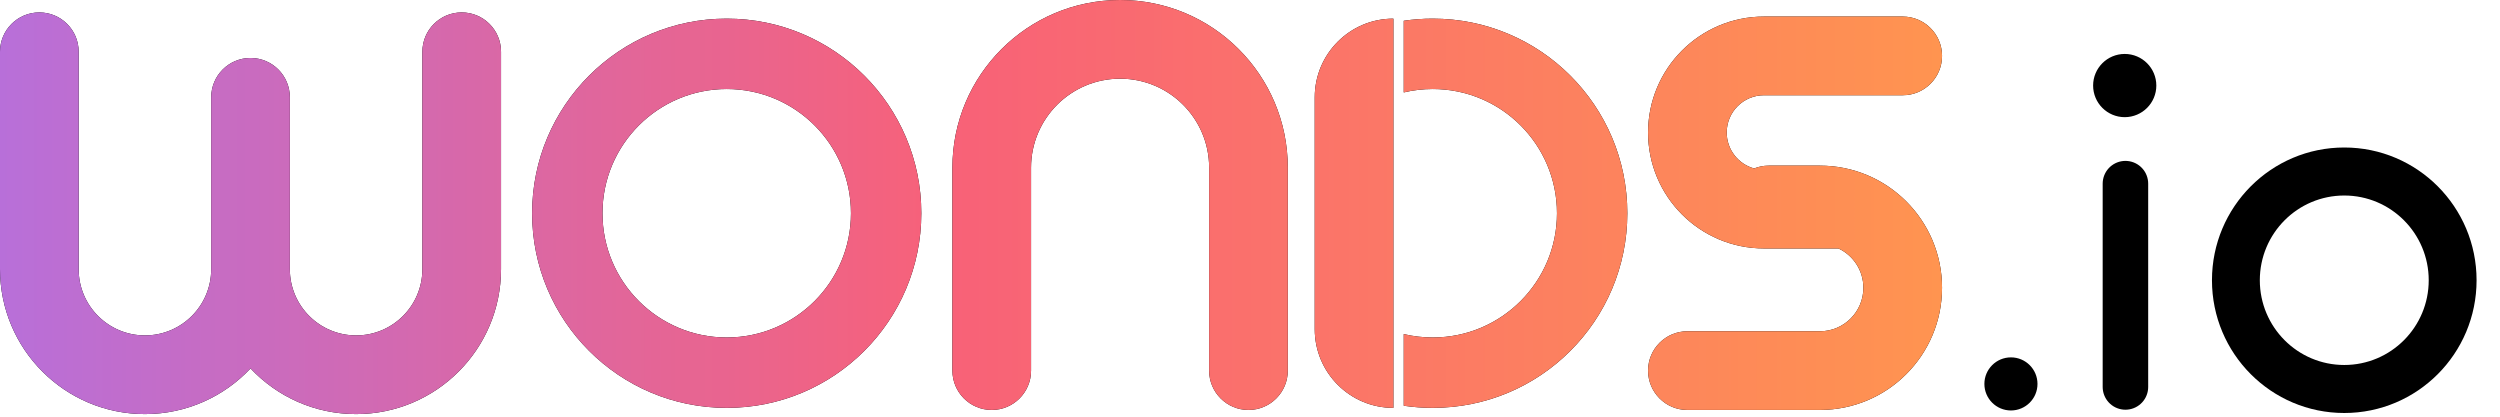 <svg width="576" height="96" viewBox="0 0 576 96" fill="none" xmlns="http://www.w3.org/2000/svg">
<path d="M287.646 94.451C282.64 94.451 278.582 90.393 278.582 85.387V38.639C278.582 27.311 269.399 18.127 258.07 18.127C246.742 18.127 237.558 27.311 237.558 38.639V85.387C237.558 90.393 233.5 94.451 228.495 94.451C223.489 94.451 219.431 90.393 219.431 85.387V38.639C219.431 17.299 236.731 -1.86558e-06 258.07 0C279.41 2.58557e-06 296.709 17.299 296.709 38.639V85.387C296.709 90.393 292.651 94.451 287.646 94.451Z" fill="black"/>
<path d="M287.646 94.451C282.64 94.451 278.582 90.393 278.582 85.387V38.639C278.582 27.311 269.399 18.127 258.07 18.127C246.742 18.127 237.558 27.311 237.558 38.639V85.387C237.558 90.393 233.5 94.451 228.495 94.451C223.489 94.451 219.431 90.393 219.431 85.387V38.639C219.431 17.299 236.731 -1.86558e-06 258.07 0C279.41 2.58557e-06 296.709 17.299 296.709 38.639V85.387C296.709 90.393 292.651 94.451 287.646 94.451Z" fill="url(#paint0_linear_77_35)"/>
<path d="M18.127 11.926C18.127 6.92 14.069 2.862 9.063 2.862C4.058 2.862 0 6.92 0 11.926V62.013C0 80.455 14.95 95.405 33.392 95.405C42.983 95.405 51.63 91.361 57.72 84.886C63.81 91.361 72.457 95.405 82.048 95.405C100.49 95.405 115.44 80.455 115.44 62.013V11.926C115.44 6.92 111.382 2.862 106.376 2.862C101.371 2.862 97.313 6.92 97.313 11.926V62.013C97.313 70.444 90.479 77.278 82.048 77.278C73.618 77.278 66.783 70.444 66.783 62.013V22.42C66.783 17.415 62.726 13.357 57.72 13.357C52.714 13.357 48.657 17.415 48.657 22.42V62.013C48.657 70.444 41.822 77.278 33.392 77.278C24.961 77.278 18.127 70.444 18.127 62.013V11.926Z" fill="black"/>
<path d="M18.127 11.926C18.127 6.92 14.069 2.862 9.063 2.862C4.058 2.862 0 6.92 0 11.926V62.013C0 80.455 14.95 95.405 33.392 95.405C42.983 95.405 51.63 91.361 57.72 84.886C63.81 91.361 72.457 95.405 82.048 95.405C100.49 95.405 115.44 80.455 115.44 62.013V11.926C115.44 6.92 111.382 2.862 106.376 2.862C101.371 2.862 97.313 6.92 97.313 11.926V62.013C97.313 70.444 90.479 77.278 82.048 77.278C73.618 77.278 66.783 70.444 66.783 62.013V22.42C66.783 17.415 62.726 13.357 57.72 13.357C52.714 13.357 48.657 17.415 48.657 22.42V62.013C48.657 70.444 41.822 77.278 33.392 77.278C24.961 77.278 18.127 70.444 18.127 62.013V11.926Z" fill="url(#paint1_linear_77_35)"/>
<path fill-rule="evenodd" clip-rule="evenodd" d="M212.276 49.133C212.276 73.898 192.2 93.974 167.436 93.974C142.671 93.974 122.595 73.898 122.595 49.133C122.595 24.369 142.671 4.293 167.436 4.293C192.2 4.293 212.276 24.369 212.276 49.133ZM196.057 49.133C196.057 64.941 183.243 77.755 167.436 77.755C151.628 77.755 138.814 64.941 138.814 49.133C138.814 33.326 151.628 20.512 167.436 20.512C183.243 20.512 196.057 33.326 196.057 49.133Z" fill="black"/>
<path fill-rule="evenodd" clip-rule="evenodd" d="M212.276 49.133C212.276 73.898 192.2 93.974 167.436 93.974C142.671 93.974 122.595 73.898 122.595 49.133C122.595 24.369 142.671 4.293 167.436 4.293C192.2 4.293 212.276 24.369 212.276 49.133ZM196.057 49.133C196.057 64.941 183.243 77.755 167.436 77.755C151.628 77.755 138.814 64.941 138.814 49.133C138.814 33.326 151.628 20.512 167.436 20.512C183.243 20.512 196.057 33.326 196.057 49.133Z" fill="url(#paint2_linear_77_35)"/>
<path d="M438.386 21.943C443.391 21.943 447.449 17.885 447.449 12.88C447.449 7.874 443.391 3.816 438.386 3.816H406.425C391.672 3.816 379.712 15.776 379.712 30.53C379.712 45.283 391.672 57.243 406.425 57.243H423.577C426.973 58.846 429.322 62.302 429.322 66.306C429.322 71.839 424.837 76.324 419.305 76.324H388.775C383.769 76.324 379.712 80.382 379.712 85.387C379.712 90.393 383.769 94.451 388.775 94.451H419.305C434.848 94.451 447.449 81.85 447.449 66.306C447.449 50.763 434.848 38.162 419.305 38.162H407.521C406.329 38.162 405.19 38.392 404.147 38.811C400.511 37.813 397.838 34.483 397.838 30.53C397.838 25.787 401.683 21.943 406.425 21.943H438.386Z" fill="black"/>
<path d="M438.386 21.943C443.391 21.943 447.449 17.885 447.449 12.88C447.449 7.874 443.391 3.816 438.386 3.816H406.425C391.672 3.816 379.712 15.776 379.712 30.53C379.712 45.283 391.672 57.243 406.425 57.243H423.577C426.973 58.846 429.322 62.302 429.322 66.306C429.322 71.839 424.837 76.324 419.305 76.324H388.775C383.769 76.324 379.712 80.382 379.712 85.387C379.712 90.393 383.769 94.451 388.775 94.451H419.305C434.848 94.451 447.449 81.85 447.449 66.306C447.449 50.763 434.848 38.162 419.305 38.162H407.521C406.329 38.162 405.19 38.392 404.147 38.811C400.511 37.813 397.838 34.483 397.838 30.53C397.838 25.787 401.683 21.943 406.425 21.943H438.386Z" fill="url(#paint3_linear_77_35)"/>
<path d="M321.038 4.293C311.026 4.293 302.911 12.409 302.911 22.42V75.847C302.911 85.858 311.026 93.974 321.038 93.974V4.293Z" fill="black"/>
<path d="M321.038 4.293C311.026 4.293 302.911 12.409 302.911 22.42V75.847C302.911 85.858 311.026 93.974 321.038 93.974V4.293Z" fill="url(#paint4_linear_77_35)"/>
<path d="M330.101 93.974C327.832 93.974 325.601 93.805 323.423 93.48V76.972C325.565 77.484 327.801 77.755 330.101 77.755C345.908 77.755 358.722 64.941 358.722 49.133C358.722 33.326 345.908 20.512 330.101 20.512C327.801 20.512 325.565 20.783 323.423 21.295V4.787C325.601 4.462 327.832 4.293 330.101 4.293C354.866 4.293 374.941 24.369 374.941 49.133C374.941 73.898 354.866 93.974 330.101 93.974Z" fill="black"/>
<path d="M330.101 93.974C327.832 93.974 325.601 93.805 323.423 93.48V76.972C325.565 77.484 327.801 77.755 330.101 77.755C345.908 77.755 358.722 64.941 358.722 49.133C358.722 33.326 345.908 20.512 330.101 20.512C327.801 20.512 325.565 20.783 323.423 21.295V4.787C325.601 4.462 327.832 4.293 330.101 4.293C354.866 4.293 374.941 24.369 374.941 49.133C374.941 73.898 354.866 93.974 330.101 93.974Z" fill="url(#paint5_linear_77_35)"/>
<path d="M469.437 88.455C469.437 91.833 466.698 94.572 463.32 94.572C459.942 94.572 457.203 91.833 457.203 88.455C457.203 85.077 459.942 82.338 463.32 82.338C466.698 82.338 469.437 85.077 469.437 88.455Z" fill="black"/>
<path fill-rule="evenodd" clip-rule="evenodd" d="M570.603 64.57C570.603 81.461 556.955 95.155 540.12 95.155C523.285 95.155 509.637 81.461 509.637 64.57C509.637 47.678 523.285 33.984 540.12 33.984C556.955 33.984 570.603 47.678 570.603 64.57ZM559.577 64.57C559.577 75.352 550.866 84.092 540.12 84.092C529.374 84.092 520.663 75.352 520.663 64.57C520.663 53.788 529.374 45.047 540.12 45.047C550.866 45.047 559.577 53.788 559.577 64.57Z" fill="black"/>
<path d="M489.699 42.313V89.155" stroke="black" stroke-width="10.486" stroke-linecap="round"/>
<path d="M496.599 19.711C496.599 23.612 493.437 26.775 489.536 26.775C485.635 26.775 482.473 23.612 482.473 19.711C482.473 15.81 485.635 12.648 489.536 12.648C493.437 12.648 496.599 15.81 496.599 19.711Z" fill="black" stroke="black" stroke-width="0.438"/>
<defs>
<linearGradient id="paint0_linear_77_35" x1="447.449" y1="47.703" x2="0" y2="47.703" gradientUnits="userSpaceOnUse">
<stop stop-color="#FF9450"/>
<stop offset="0.511" stop-color="#F86178"/>
<stop offset="1" stop-color="#B86FD9"/>
</linearGradient>
<linearGradient id="paint1_linear_77_35" x1="447.449" y1="47.703" x2="0" y2="47.703" gradientUnits="userSpaceOnUse">
<stop stop-color="#FF9450"/>
<stop offset="0.511" stop-color="#F86178"/>
<stop offset="1" stop-color="#B86FD9"/>
</linearGradient>
<linearGradient id="paint2_linear_77_35" x1="447.449" y1="47.703" x2="0" y2="47.703" gradientUnits="userSpaceOnUse">
<stop stop-color="#FF9450"/>
<stop offset="0.511" stop-color="#F86178"/>
<stop offset="1" stop-color="#B86FD9"/>
</linearGradient>
<linearGradient id="paint3_linear_77_35" x1="447.449" y1="47.703" x2="0" y2="47.703" gradientUnits="userSpaceOnUse">
<stop stop-color="#FF9450"/>
<stop offset="0.511" stop-color="#F86178"/>
<stop offset="1" stop-color="#B86FD9"/>
</linearGradient>
<linearGradient id="paint4_linear_77_35" x1="447.449" y1="47.703" x2="0" y2="47.703" gradientUnits="userSpaceOnUse">
<stop stop-color="#FF9450"/>
<stop offset="0.511" stop-color="#F86178"/>
<stop offset="1" stop-color="#B86FD9"/>
</linearGradient>
<linearGradient id="paint5_linear_77_35" x1="447.449" y1="47.703" x2="0" y2="47.703" gradientUnits="userSpaceOnUse">
<stop stop-color="#FF9450"/>
<stop offset="0.511" stop-color="#F86178"/>
<stop offset="1" stop-color="#B86FD9"/>
</linearGradient>
</defs>
</svg>
